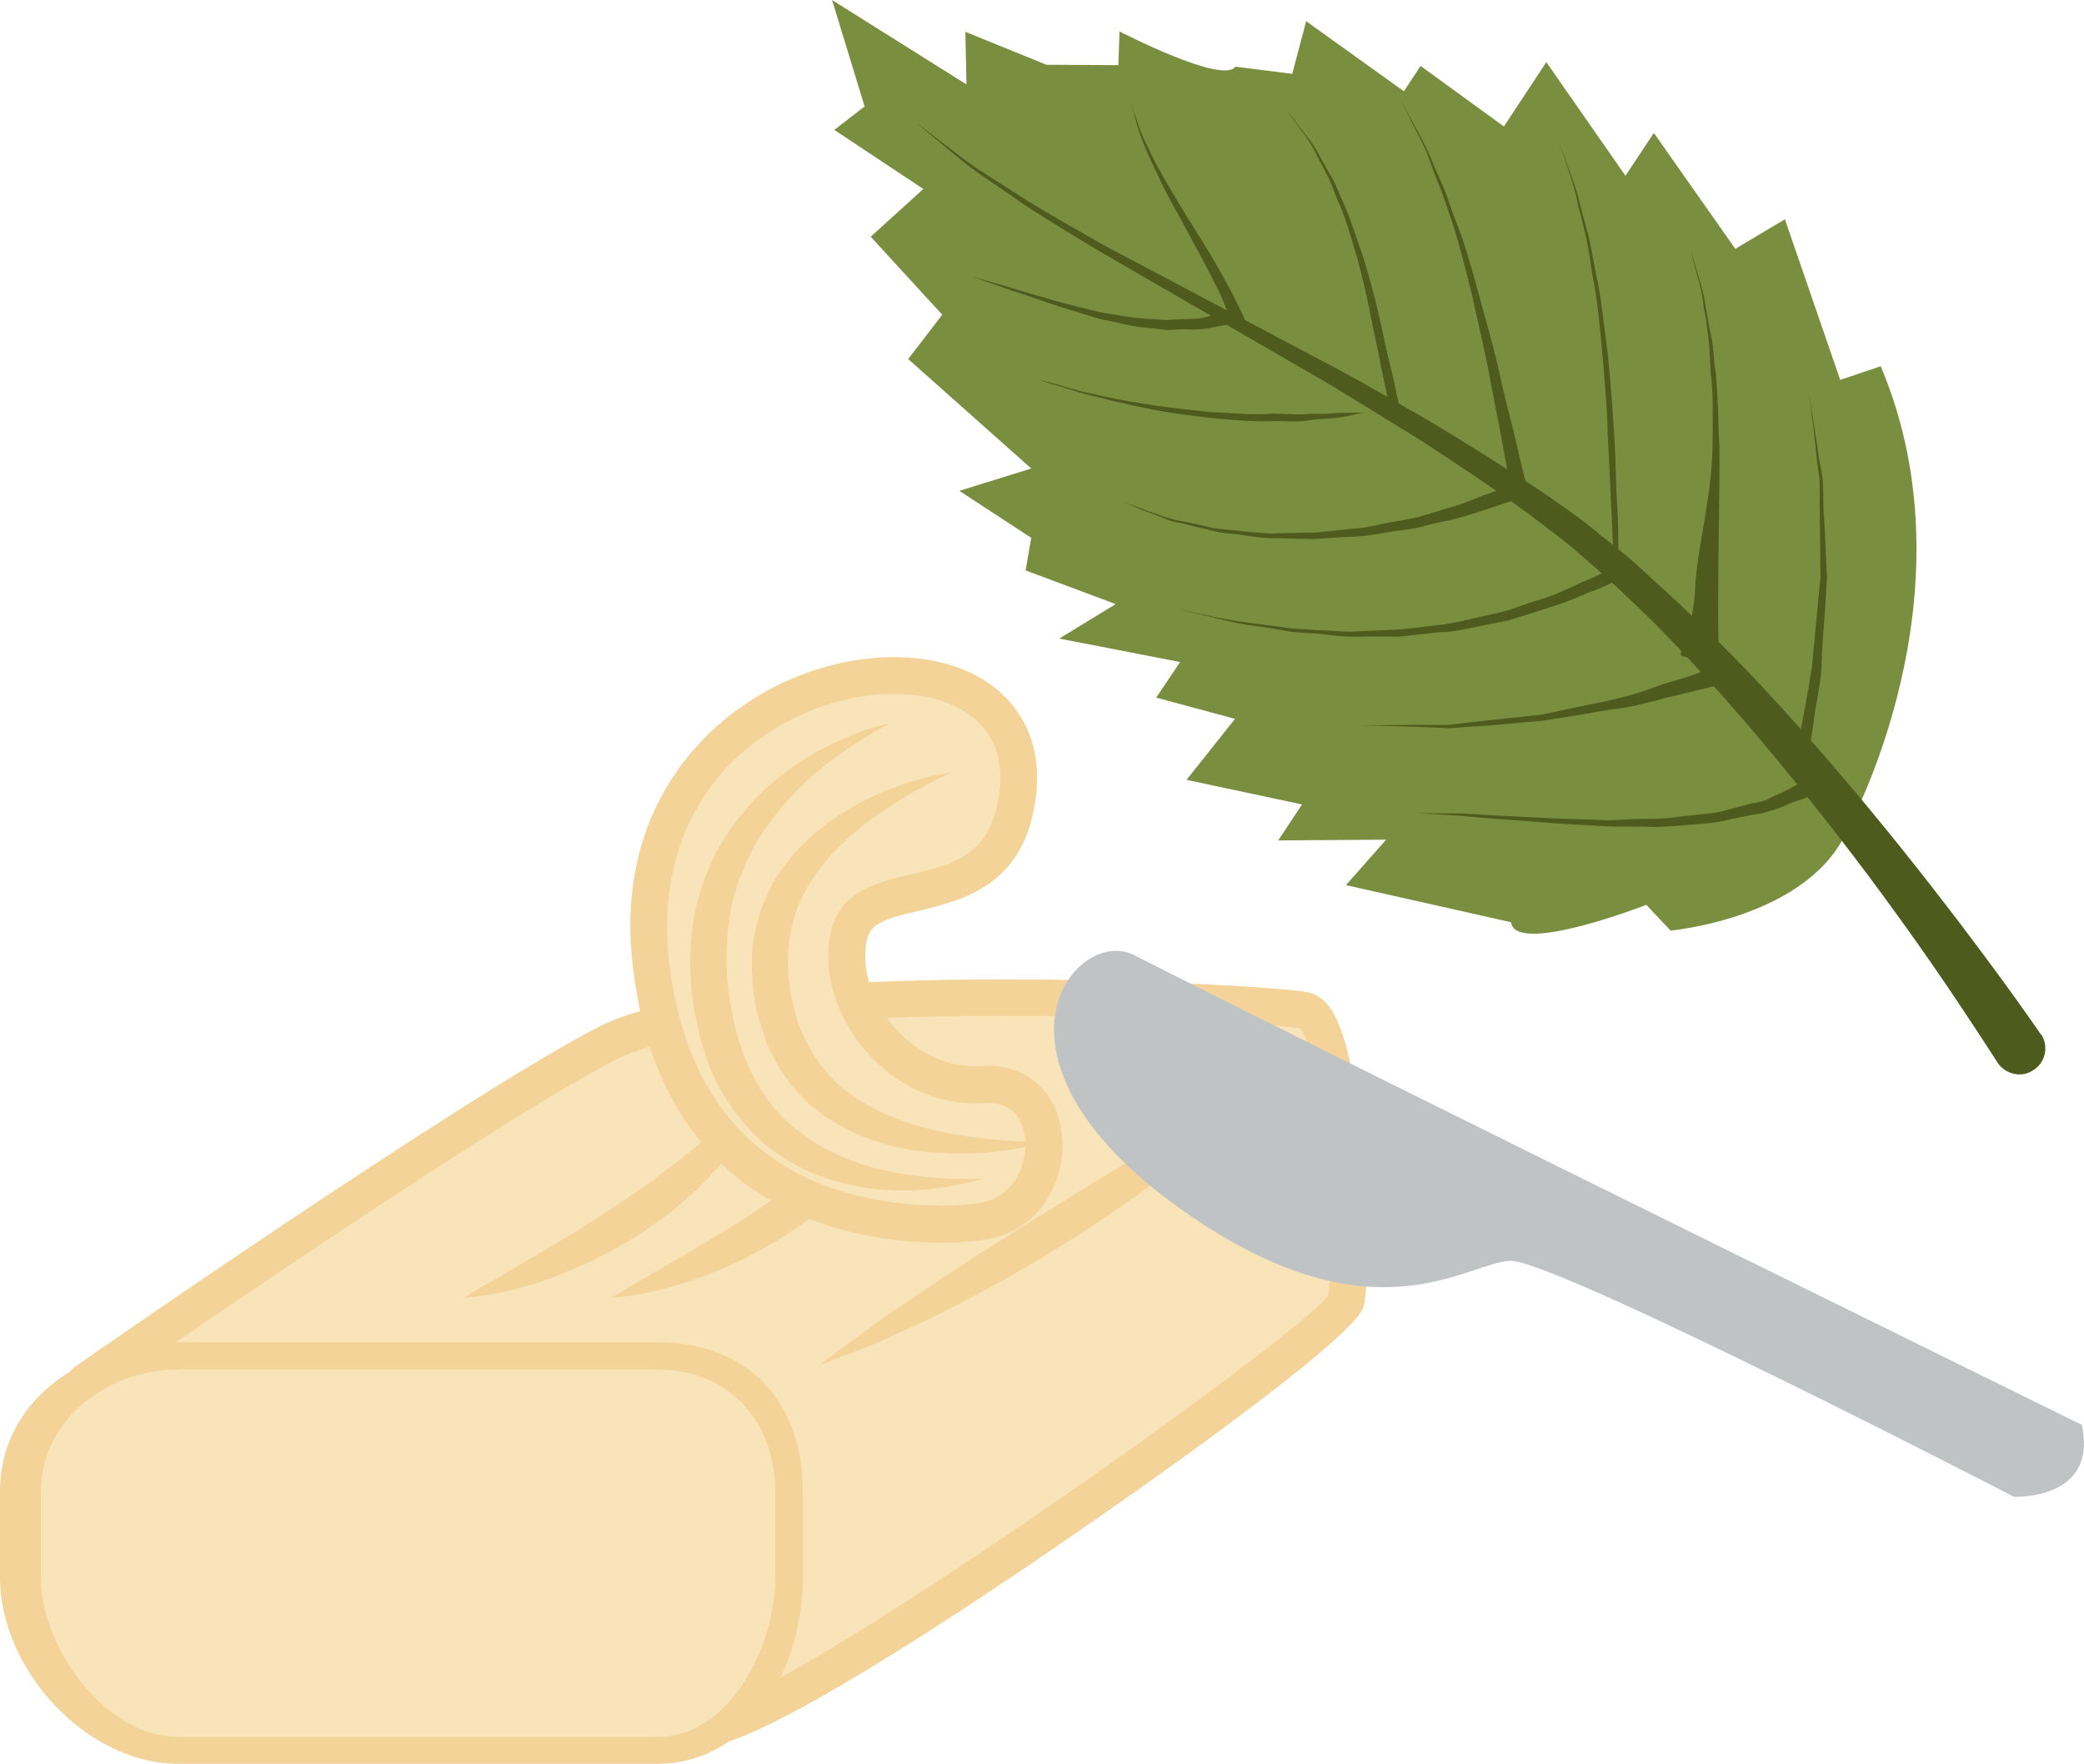 <?xml version="1.0" encoding="UTF-8" standalone="no"?>
<svg
   xmlns:dc="http://purl.org/dc/elements/1.1/"
   xmlns:cc="http://creativecommons.org/ns#"
   xmlns:rdf="http://www.w3.org/1999/02/22-rdf-syntax-ns#"
   xmlns:svg="http://www.w3.org/2000/svg"
   xmlns="http://www.w3.org/2000/svg"
   id="svg63"
   viewBox="0 0 5502.749 4657"
   style="clip-rule:evenodd;fill-rule:evenodd;image-rendering:optimizeQuality;shape-rendering:geometricPrecision;text-rendering:geometricPrecision"
   version="1.1"
   height="46.57mm"
   width="55.027mm"
   xml:space="preserve">
 <defs
   id="defs4">
  <style
   id="style2"
   type="text/css">
   <![CDATA[
    .fil1 {fill:#4E5B1D;fill-rule:nonzero}
    .fil0 {fill:#798E3F;fill-rule:nonzero}
    .fil4 {fill:#C0C3C4;fill-rule:nonzero}
    .fil3 {fill:#F4D398;fill-rule:nonzero}
    .fil2 {fill:#F9E4B9;fill-rule:nonzero}
   ]]>
  </style>
 </defs>
 <g
   transform="translate(-7785,-12619)"
   id="Vrstva_x0020_1">
  <g
   id="_319656856">
   <path
   style="fill:#798e3f;fill-rule:nonzero"
   id="path7"
   d="m 12666,14803 c 0,0 339,-616 85,-1217 l -107,36 -146,-424 -131,78 -215,-306 -75,113 -209,-300 -112,170 -220,-160 -44,67 -258,-185 -37,139 -150,-19 c -33,48 -306,-93 -306,-93 l -3,89 -190,-1 -214,-87 3,139 -355,-223 86,281 -80,62 235,156 -139,126 189,206 -90,117 325,289 -190,59 190,124 -15,86 238,89 -149,91 319,62 -63,94 208,56 -128,161 305,65 -63,95 285,-2 -106,120 436,98 c 11,89 357,-46 357,-46 l 64,68 c 0,0 372,-33 470,-273 z"
   class="fil0" />
   <path
   style="fill:#4e5b1d;fill-rule:nonzero"
   id="path9"
   d="m 13173,15349 c 0,0 -137,-202 -364,-486 -113,-141 -251,-305 -407,-469 -80,-83 -164,-165 -253,-245 -43,-41 -90,-81 -138,-117 -46,-40 -98,-75 -148,-110 -102,-68 -202,-130 -305,-192 -104,-60 -205,-119 -305,-170 -201,-107 -387,-206 -547,-290 -78,-45 -151,-85 -213,-124 -61,-40 -117,-73 -158,-103 -85,-65 -132,-101 -132,-101 0,0 45,38 128,106 40,32 96,67 155,109 62,41 133,84 210,130 157,91 339,196 536,310 97,55 195,118 297,180 97,63 200,131 294,200 48,37 96,71 140,111 46,39 89,78 132,120 85,79 163,165 238,248 148,168 279,333 386,476 108,145 193,268 251,356 58,87 89,136 89,136 20,31 63,42 94,21 32,-19 42,-61 23,-93 -1,-1 -2,-2 -2,-2 z"
   class="fil1" />
   <path
   style="fill:#4e5b1d;fill-rule:nonzero"
   id="path11"
   d="m 12557,14634 c 0,0 10,-60 23,-152 5,-22 8,-48 12,-73 4,-27 3,-56 5,-85 4,-56 9,-119 12,-180 -3,-62 -5,-123 -9,-180 -1,-31 0,-59 -3,-84 -4,-27 -10,-51 -12,-73 -15,-93 -23,-153 -23,-153 0,0 7,61 18,152 1,23 5,47 9,74 2,28 0,55 1,83 1,58 1,119 2,180 -6,61 -12,121 -17,179 -4,28 -3,55 -10,82 -3,26 -8,50 -12,73 -17,91 -29,150 -29,150 -2,11 4,19 13,20 11,2 19,-4 20,-13 0,0 0,0 0,0 z"
   class="fil1" />
   <path
   style="fill:#4e5b1d;fill-rule:nonzero"
   id="path13"
   d="m 12323,14333 c 0,0 -2,-67 -1,-169 0,-97 4,-232 3,-367 -4,-66 -3,-132 -10,-196 -5,-30 -5,-62 -11,-91 -6,-26 -10,-54 -15,-78 -5,-49 -23,-89 -29,-118 -9,-28 -12,-44 -12,-44 0,0 3,16 10,44 6,29 22,68 26,119 6,25 8,50 12,79 4,28 4,59 6,91 8,62 5,128 5,195 -2,134 -42,274 -46,375 -5,99 -39,173 -39,173 l 1,1 c 1,9 40,10 50,10 9,1 34,-11 33,-20 0,0 17,-4 17,-4 z"
   class="fil1" />
   <path
   style="fill:#4e5b1d;fill-rule:nonzero"
   id="path15"
   d="m 12055,14135 c 0,0 7,-76 0,-184 -4,-54 -3,-118 -8,-188 -4,-67 -10,-140 -17,-212 -10,-71 -16,-144 -31,-210 -7,-34 -12,-66 -19,-97 -8,-31 -16,-58 -23,-85 -12,-54 -32,-95 -40,-125 -12,-29 -19,-47 -19,-47 0,0 7,18 18,48 8,30 26,71 36,126 7,26 14,54 21,84 7,31 11,63 16,96 14,66 20,140 27,212 6,71 13,143 14,212 4,67 6,129 9,184 5,108 9,181 9,181 0,8 -5,20 5,19 9,0 5,-5 2,-14 0,0 0,0 0,0 z"
   class="fil1" />
   <path
   style="fill:#4e5b1d;fill-rule:nonzero"
   id="path17"
   d="m 11821,13920 c 0,0 -18,-65 -40,-165 -13,-50 -28,-108 -41,-170 -15,-63 -34,-129 -52,-195 -18,-65 -36,-132 -60,-190 -12,-31 -21,-61 -32,-88 -12,-27 -24,-52 -33,-76 -21,-49 -43,-84 -57,-111 -14,-27 -22,-41 -22,-41 0,0 8,16 21,42 12,27 35,63 53,111 9,24 18,51 30,78 11,28 19,56 30,86 20,61 37,129 53,194 15,66 30,132 43,195 12,62 23,122 33,172 18,100 31,168 31,168 2,10 16,15 24,13 11,-2 21,-12 20,-22 z"
   class="fil1" />
   <path
   style="fill:#4e5b1d;fill-rule:nonzero"
   id="path19"
   d="m 11484,13716 c 0,0 -9,-53 -28,-132 -11,-40 -19,-87 -31,-136 -11,-50 -26,-102 -42,-155 -19,-51 -33,-103 -56,-150 -10,-23 -19,-47 -32,-66 -11,-20 -22,-40 -32,-58 -20,-36 -45,-60 -58,-80 -14,-18 -22,-29 -22,-29 0,0 7,12 21,30 13,20 37,45 55,83 9,17 19,36 30,58 11,19 18,43 28,67 22,46 35,98 51,149 14,54 27,105 36,156 10,50 21,95 28,136 17,80 28,133 28,133 3,9 7,15 16,15 9,-3 11,-12 8,-21 0,0 0,0 0,0 z"
   class="fil1" />
   <path
   style="fill:#4e5b1d;fill-rule:nonzero"
   id="path21"
   d="m 11070,13458 c 0,0 -4,-8 -12,-25 -8,-16 -18,-39 -34,-66 -28,-54 -72,-123 -114,-191 -20,-33 -42,-69 -60,-102 -19,-32 -33,-65 -46,-91 -13,-28 -18,-53 -25,-68 -6,-19 -9,-28 -9,-28 0,0 3,11 8,27 5,17 10,42 21,70 11,28 25,61 42,95 16,35 34,70 55,106 38,70 77,142 103,194 14,27 22,52 29,67 8,17 10,26 10,26 4,8 15,13 23,9 9,-3 12,-15 9,-23 0,0 0,0 0,0 z"
   class="fil1" />
   <path
   style="fill:#4e5b1d;fill-rule:nonzero"
   id="path23"
   d="m 12570,14668 c 0,0 -14,13 -42,24 -15,7 -30,17 -50,25 -11,4 -19,10 -31,15 -11,3 -23,7 -36,8 -24,6 -51,14 -79,21 -29,7 -61,8 -93,12 -33,4 -65,9 -100,8 -34,0 -69,2 -103,4 -69,-3 -139,-4 -204,-8 -66,-3 -126,-6 -179,-10 -52,-1 -95,0 -126,-1 -31,0 -48,-2 -48,-2 0,0 17,2 48,2 31,3 75,3 126,8 52,5 112,9 178,14 64,6 135,9 204,13 36,1 71,0 106,1 34,1 67,-2 101,-5 33,-3 65,-4 95,-11 29,-6 57,-13 84,-17 14,-2 26,-4 37,-9 11,-2 22,-7 31,-10 21,-10 38,-16 52,-20 28,-10 46,-17 46,-17 7,-3 10,-19 8,-29 -4,-8 -15,-18 -24,-17 -1,1 -1,1 -1,1 z"
   class="fil1" />
   <path
   style="fill:#4e5b1d;fill-rule:nonzero"
   id="path25"
   d="m 12322,14376 c 0,0 -57,25 -145,49 -21,7 -44,17 -69,24 -25,8 -52,14 -80,21 -55,11 -114,23 -173,36 -61,6 -120,13 -177,19 -29,2 -57,9 -81,8 -27,0 -53,0 -75,0 -90,1 -150,1 -150,1 0,0 59,1 151,4 23,1 48,2 74,3 25,2 53,-3 82,-4 58,-3 116,-10 178,-15 60,-9 121,-19 176,-29 30,-4 58,-7 82,-14 25,-6 50,-12 71,-18 90,-22 149,-36 149,-36 9,-3 11,-20 8,-29 -1,-9 -12,-23 -21,-20 0,0 0,0 0,0 z"
   class="fil1" />
   <path
   style="fill:#4e5b1d;fill-rule:nonzero"
   id="path27"
   d="m 12031,14125 c 0,0 -16,8 -44,21 -30,11 -71,34 -122,52 -25,7 -54,17 -83,27 -28,11 -61,16 -94,24 -33,8 -67,16 -102,20 -36,4 -72,9 -107,12 -37,2 -72,3 -109,5 -35,3 -71,-3 -104,-3 -35,-3 -68,-3 -100,-9 -29,-4 -59,-7 -85,-11 -55,-7 -99,-17 -130,-24 -33,-6 -50,-10 -50,-10 0,0 18,5 49,11 31,7 76,20 129,29 27,3 57,8 87,13 31,7 65,8 99,10 34,4 70,9 104,8 38,-1 72,-1 109,0 38,-4 74,-8 111,-12 36,0 71,-10 105,-16 33,-8 66,-11 96,-22 30,-9 60,-18 85,-27 54,-15 94,-37 125,-47 29,-12 45,-20 45,-20 9,-3 13,-12 10,-21 -4,-10 -15,-14 -24,-10 0,0 0,0 0,0 z"
   class="fil1" />
   <path
   style="fill:#4e5b1d;fill-rule:nonzero"
   id="path29"
   d="m 11758,13903 c 0,0 -15,10 -41,19 -28,8 -65,28 -111,39 -22,7 -48,15 -75,23 -27,6 -54,11 -85,16 -29,6 -60,14 -91,15 -33,4 -64,7 -96,10 -33,1 -66,1 -97,2 -32,2 -63,-3 -93,-5 -31,-4 -60,-5 -87,-10 -27,-7 -52,-13 -77,-17 -11,-1 -23,-5 -34,-8 -11,-3 -20,-6 -29,-10 -19,-6 -36,-12 -47,-17 -28,-10 -43,-15 -43,-15 0,0 14,6 41,17 13,6 28,11 48,18 9,4 19,8 29,12 11,4 23,7 34,8 24,7 50,12 77,19 27,8 56,8 87,13 30,5 61,9 93,8 33,1 66,2 99,2 32,-2 64,-5 97,-6 31,-1 62,-6 93,-12 30,-5 60,-7 88,-14 27,-8 54,-13 77,-18 50,-12 86,-26 113,-34 27,-10 43,-14 43,-14 9,-4 13,-18 10,-27 -3,-8 -14,-17 -22,-15 z"
   class="fil1" />
   <path
   style="fill:#4e5b1d;fill-rule:nonzero"
   id="path31"
   d="m 11435,13697 c 0,0 -12,4 -37,9 -23,5 -63,1 -105,5 -21,2 -45,-1 -69,2 -24,1 -52,-2 -78,-2 -54,5 -111,-2 -167,-4 -58,-7 -115,-12 -168,-21 -53,-8 -103,-18 -145,-28 -42,-8 -75,-20 -100,-27 -25,-6 -38,-9 -38,-9 0,0 12,4 37,12 24,5 58,19 100,29 42,10 91,23 143,33 55,12 111,19 169,26 57,5 113,11 168,9 28,-1 54,2 79,0 25,-4 49,-6 70,-7 44,-2 79,-15 104,-18 24,-4 38,-8 38,-8 10,-1 19,6 18,-3 -2,-10 -8,0 -17,2 0,0 -2,0 -2,0 z"
   class="fil1" />
   <path
   style="fill:#4e5b1d;fill-rule:nonzero"
   id="path33"
   d="m 11038,13440 c 0,0 -11,3 -30,7 -20,3 -46,14 -77,14 -18,1 -35,1 -53,2 -19,3 -38,-2 -58,-2 -41,-1 -85,-11 -127,-17 -43,-11 -86,-20 -126,-32 -40,-12 -77,-22 -109,-32 -64,-19 -106,-31 -106,-31 0,0 41,15 104,37 32,10 69,23 107,36 40,14 83,25 125,39 44,8 87,21 130,24 20,1 40,6 60,5 20,-2 39,-2 55,-1 36,1 61,-8 81,-11 19,-3 30,-5 30,-5 9,-1 16,-10 14,-18 -2,-10 -11,-16 -19,-14 0,0 -1,-1 -1,-1 z"
   class="fil1" />
  </g>
 </g>
 <g
   transform="translate(-7785,-12619)"
   id="Vrstva_x0020_1_0">
  <path
   style="fill:#f9e4b9;fill-rule:nonzero"
   id="path38"
   d="m 8010,16269 c 0,0 1021,-711 1378,-895 358,-184 1733,-109 1842,-87 108,22 130,682 108,769 -21,86 -1455,1106 -1688,1126 -468,36 -1640,-913 -1640,-913 z"
   class="fil2" />
  <path
   style="fill:#f4d398;fill-rule:nonzero"
   id="path40"
   d="m 8091,16272 c 224,175 1126,862 1532,862 8,0 16,-1 23,-1 207,-16 1560,-977 1646,-1093 19,-101 -12,-645 -75,-706 -57,-9 -386,-33 -782,-33 -516,0 -880,41 -1024,116 -304,156 -1105,706 -1320,855 z m 1532,959 c -496,0 -1598,-886 -1645,-925 -11,-9 -18,-23 -17,-39 0,-16 8,-29 20,-38 42,-30 1029,-715 1385,-899 203,-104 693,-125 1069,-125 385,0 744,22 804,34 25,5 46,22 63,48 91,144 106,689 84,781 -23,89 -658,529 -785,616 -289,199 -796,534 -947,546 -10,1 -21,1 -31,1 z"
   class="fil3" />
  <path
   style="fill:#f4d398;fill-rule:nonzero"
   id="path42"
   d="m 9010,16045 c 0,0 13,-8 38,-23 24,-14 58,-33 100,-58 41,-24 89,-52 139,-82 24,-14 49,-32 76,-47 24,-17 51,-34 76,-51 26,-18 51,-35 76,-53 23,-19 48,-36 70,-54 22,-18 45,-35 64,-54 10,-8 20,-17 30,-25 10,-7 18,-16 26,-25 16,-16 33,-31 47,-44 13,-15 24,-27 33,-37 20,-20 32,-32 32,-32 0,0 -4,16 -14,42 -6,13 -11,31 -21,49 -10,17 -20,37 -33,58 -12,22 -30,43 -47,65 -16,24 -38,45 -59,67 -21,23 -46,43 -70,64 -25,22 -52,40 -79,59 -27,19 -56,36 -83,51 -29,16 -56,31 -85,43 -56,26 -110,45 -156,58 -47,13 -87,21 -116,25 -28,4 -44,4 -44,4 z"
   class="fil3" />
  <path
   style="fill:#f4d398;fill-rule:nonzero"
   id="path44"
   d="m 9400,16045 c 0,0 14,-8 38,-23 24,-14 58,-33 100,-58 41,-24 89,-52 138,-82 25,-14 50,-32 77,-47 24,-17 51,-34 76,-51 26,-18 52,-35 76,-53 23,-19 48,-36 70,-54 22,-18 45,-35 64,-54 10,-8 20,-17 29,-25 11,-7 20,-16 27,-25 16,-16 32,-31 47,-44 13,-15 24,-27 33,-37 20,-20 32,-32 32,-32 0,0 -4,16 -14,42 -6,13 -12,31 -21,49 -10,17 -20,37 -33,58 -13,22 -30,43 -47,65 -16,24 -38,45 -59,67 -22,23 -46,43 -70,64 -25,22 -52,40 -79,59 -27,19 -55,36 -83,51 -29,16 -56,31 -85,43 -56,26 -110,45 -157,58 -46,13 -86,21 -115,25 -28,4 -44,4 -44,4 z"
   class="fil3" />
  <path
   style="fill:#f9e4b9;fill-rule:nonzero"
   id="path46"
   d="m 9869,16784 c 0,214 -134,457 -349,457 H 8255 c -214,0 -433,-243 -433,-457 v -226 c 0,-215 219,-359 433,-359 h 1265 c 215,0 349,144 349,359 z"
   class="fil2" />
  <path
   style="fill:#f4d398;fill-rule:nonzero"
   id="path48"
   d="m 8255,16235 c -183,0 -362,130 -362,323 v 226 c 0,190 174,421 362,421 h 1265 c 193,0 312,-240 312,-421 v -226 c 0,-187 -122,-323 -312,-323 z m 1265,1041 H 8255 c -241,0 -470,-248 -470,-492 v -226 c 0,-254 239,-395 470,-395 h 1265 c 241,0 385,157 385,395 v 226 c 0,228 -132,492 -385,492 z"
   class="fil3" />
  <path
   style="fill:#f4d398;fill-rule:nonzero"
   id="path50"
   d="m 9951,16222 c 0,0 18,-14 49,-38 32,-23 77,-56 131,-95 27,-18 57,-38 88,-59 32,-21 64,-44 99,-66 34,-22 71,-46 108,-69 35,-23 73,-47 110,-69 38,-23 75,-46 112,-69 36,-23 73,-45 108,-66 36,-20 69,-42 101,-62 32,-19 64,-37 92,-54 29,-16 53,-33 76,-48 23,-14 43,-26 59,-36 34,-19 53,-31 53,-31 0,0 -14,18 -40,46 -14,14 -30,32 -48,51 -20,19 -41,43 -67,63 -25,22 -53,46 -83,69 -29,24 -61,51 -95,74 -34,24 -69,49 -105,73 -36,25 -74,49 -111,72 -38,24 -77,46 -114,68 -37,23 -76,42 -112,62 -74,39 -143,74 -204,100 -60,29 -112,49 -149,62 -36,15 -58,22 -58,22 z"
   class="fil3" />
  <path
   style="fill:#c0c3c4;fill-rule:nonzero"
   id="path52"
   d="m 13282,16381 c 0,0 -1830,-899 -2502,-1240 -158,-81 -452,281 154,692 482,328 724,120 838,115 114,-6 1331,623 1331,623 0,0 223,10 179,-190 z"
   class="fil4" />
  <path
   style="fill:#f9e4b9;fill-rule:nonzero"
   id="path54"
   d="m 10374,15845 c 0,0 -790,119 -872,-699 -81,-818 1038,-962 970,-428 -44,341 -402,190 -444,369 -43,179 130,411 352,395 222,-17 211,336 -6,363 z"
   class="fil2" />
  <path
   style="fill:#f4d398;fill-rule:nonzero"
   id="path56"
   d="m 10145,14451 c -163,0 -335,78 -448,202 -114,127 -165,296 -147,489 58,574 477,660 721,660 58,0 96,-6 96,-6 87,-11 130,-92 125,-164 -1,-24 -12,-101 -98,-101 -4,0 -7,0 -11,0 -8,1 -17,1 -25,1 v 0 c -113,0 -222,-56 -299,-152 -73,-93 -103,-207 -79,-305 25,-103 122,-127 209,-147 114,-27 213,-50 235,-216 9,-72 -6,-131 -46,-176 -48,-54 -131,-85 -233,-85 z m 126,1449 c -224,0 -750,-73 -817,-749 -28,-278 78,-460 172,-563 130,-145 329,-234 519,-234 130,0 239,41 306,118 58,65 82,153 69,252 -29,233 -191,271 -309,300 -88,20 -126,33 -136,74 -17,68 7,153 61,221 58,73 138,115 222,115 v 0 c 6,0 12,0 18,0 6,-1 12,-1 18,-1 110,0 189,77 196,193 7,116 -64,249 -210,267 0,0 -43,7 -109,7 z"
   class="fil3" />
  <path
   style="fill:#f4d398;fill-rule:nonzero"
   id="path58"
   d="m 10136,14529 c 0,0 -28,13 -73,41 -43,27 -106,69 -168,130 -30,30 -61,67 -89,107 -28,39 -51,85 -69,134 -18,49 -28,103 -32,157 -4,55 -2,111 8,167 2,14 5,28 8,42 1,7 3,16 4,19 l 5,22 7,22 6,18 c 4,13 9,25 15,38 21,50 49,94 83,132 70,75 162,119 246,143 83,22 158,28 209,30 53,2 84,0 84,0 0,0 -30,10 -82,19 -52,10 -130,18 -223,6 -46,-8 -97,-19 -148,-41 -51,-23 -103,-53 -147,-97 -43,-43 -82,-96 -109,-154 -7,-14 -13,-29 -18,-45 l -8,-24 -7,-21 -6,-22 c -2,-11 -3,-16 -5,-25 -3,-15 -8,-31 -10,-46 -10,-63 -12,-128 -6,-191 5,-63 23,-124 46,-180 24,-56 56,-105 92,-147 34,-43 73,-77 110,-105 75,-57 146,-87 196,-106 51,-18 81,-23 81,-23 z"
   class="fil3" />
  <path
   style="fill:#f4d398;fill-rule:nonzero"
   id="path60"
   d="m 10298,14659 c 0,0 -25,10 -68,33 -41,22 -100,56 -163,104 -62,48 -127,114 -167,198 -19,42 -30,88 -34,135 -3,47 2,97 14,146 l 5,17 c 0,3 2,8 2,8 l 3,10 c 4,13 8,27 14,36 4,10 8,21 14,31 5,11 11,21 18,31 27,39 58,75 97,101 37,27 78,48 120,63 41,17 82,28 121,36 77,16 146,21 192,24 48,2 76,2 76,2 0,0 -27,9 -73,18 -48,8 -118,17 -202,11 -43,-2 -89,-8 -136,-21 -48,-13 -99,-32 -146,-62 -48,-29 -93,-69 -127,-119 -9,-12 -17,-24 -24,-38 -8,-13 -14,-27 -21,-42 -7,-15 -10,-27 -14,-40 l -4,-10 c -2,-7 -2,-8 -3,-12 l -7,-22 c -13,-57 -18,-117 -13,-177 6,-59 26,-116 52,-166 28,-50 63,-89 100,-124 37,-33 75,-59 112,-80 74,-43 141,-64 188,-77 47,-12 74,-14 74,-14 z"
   class="fil3" />
 </g>
</svg>